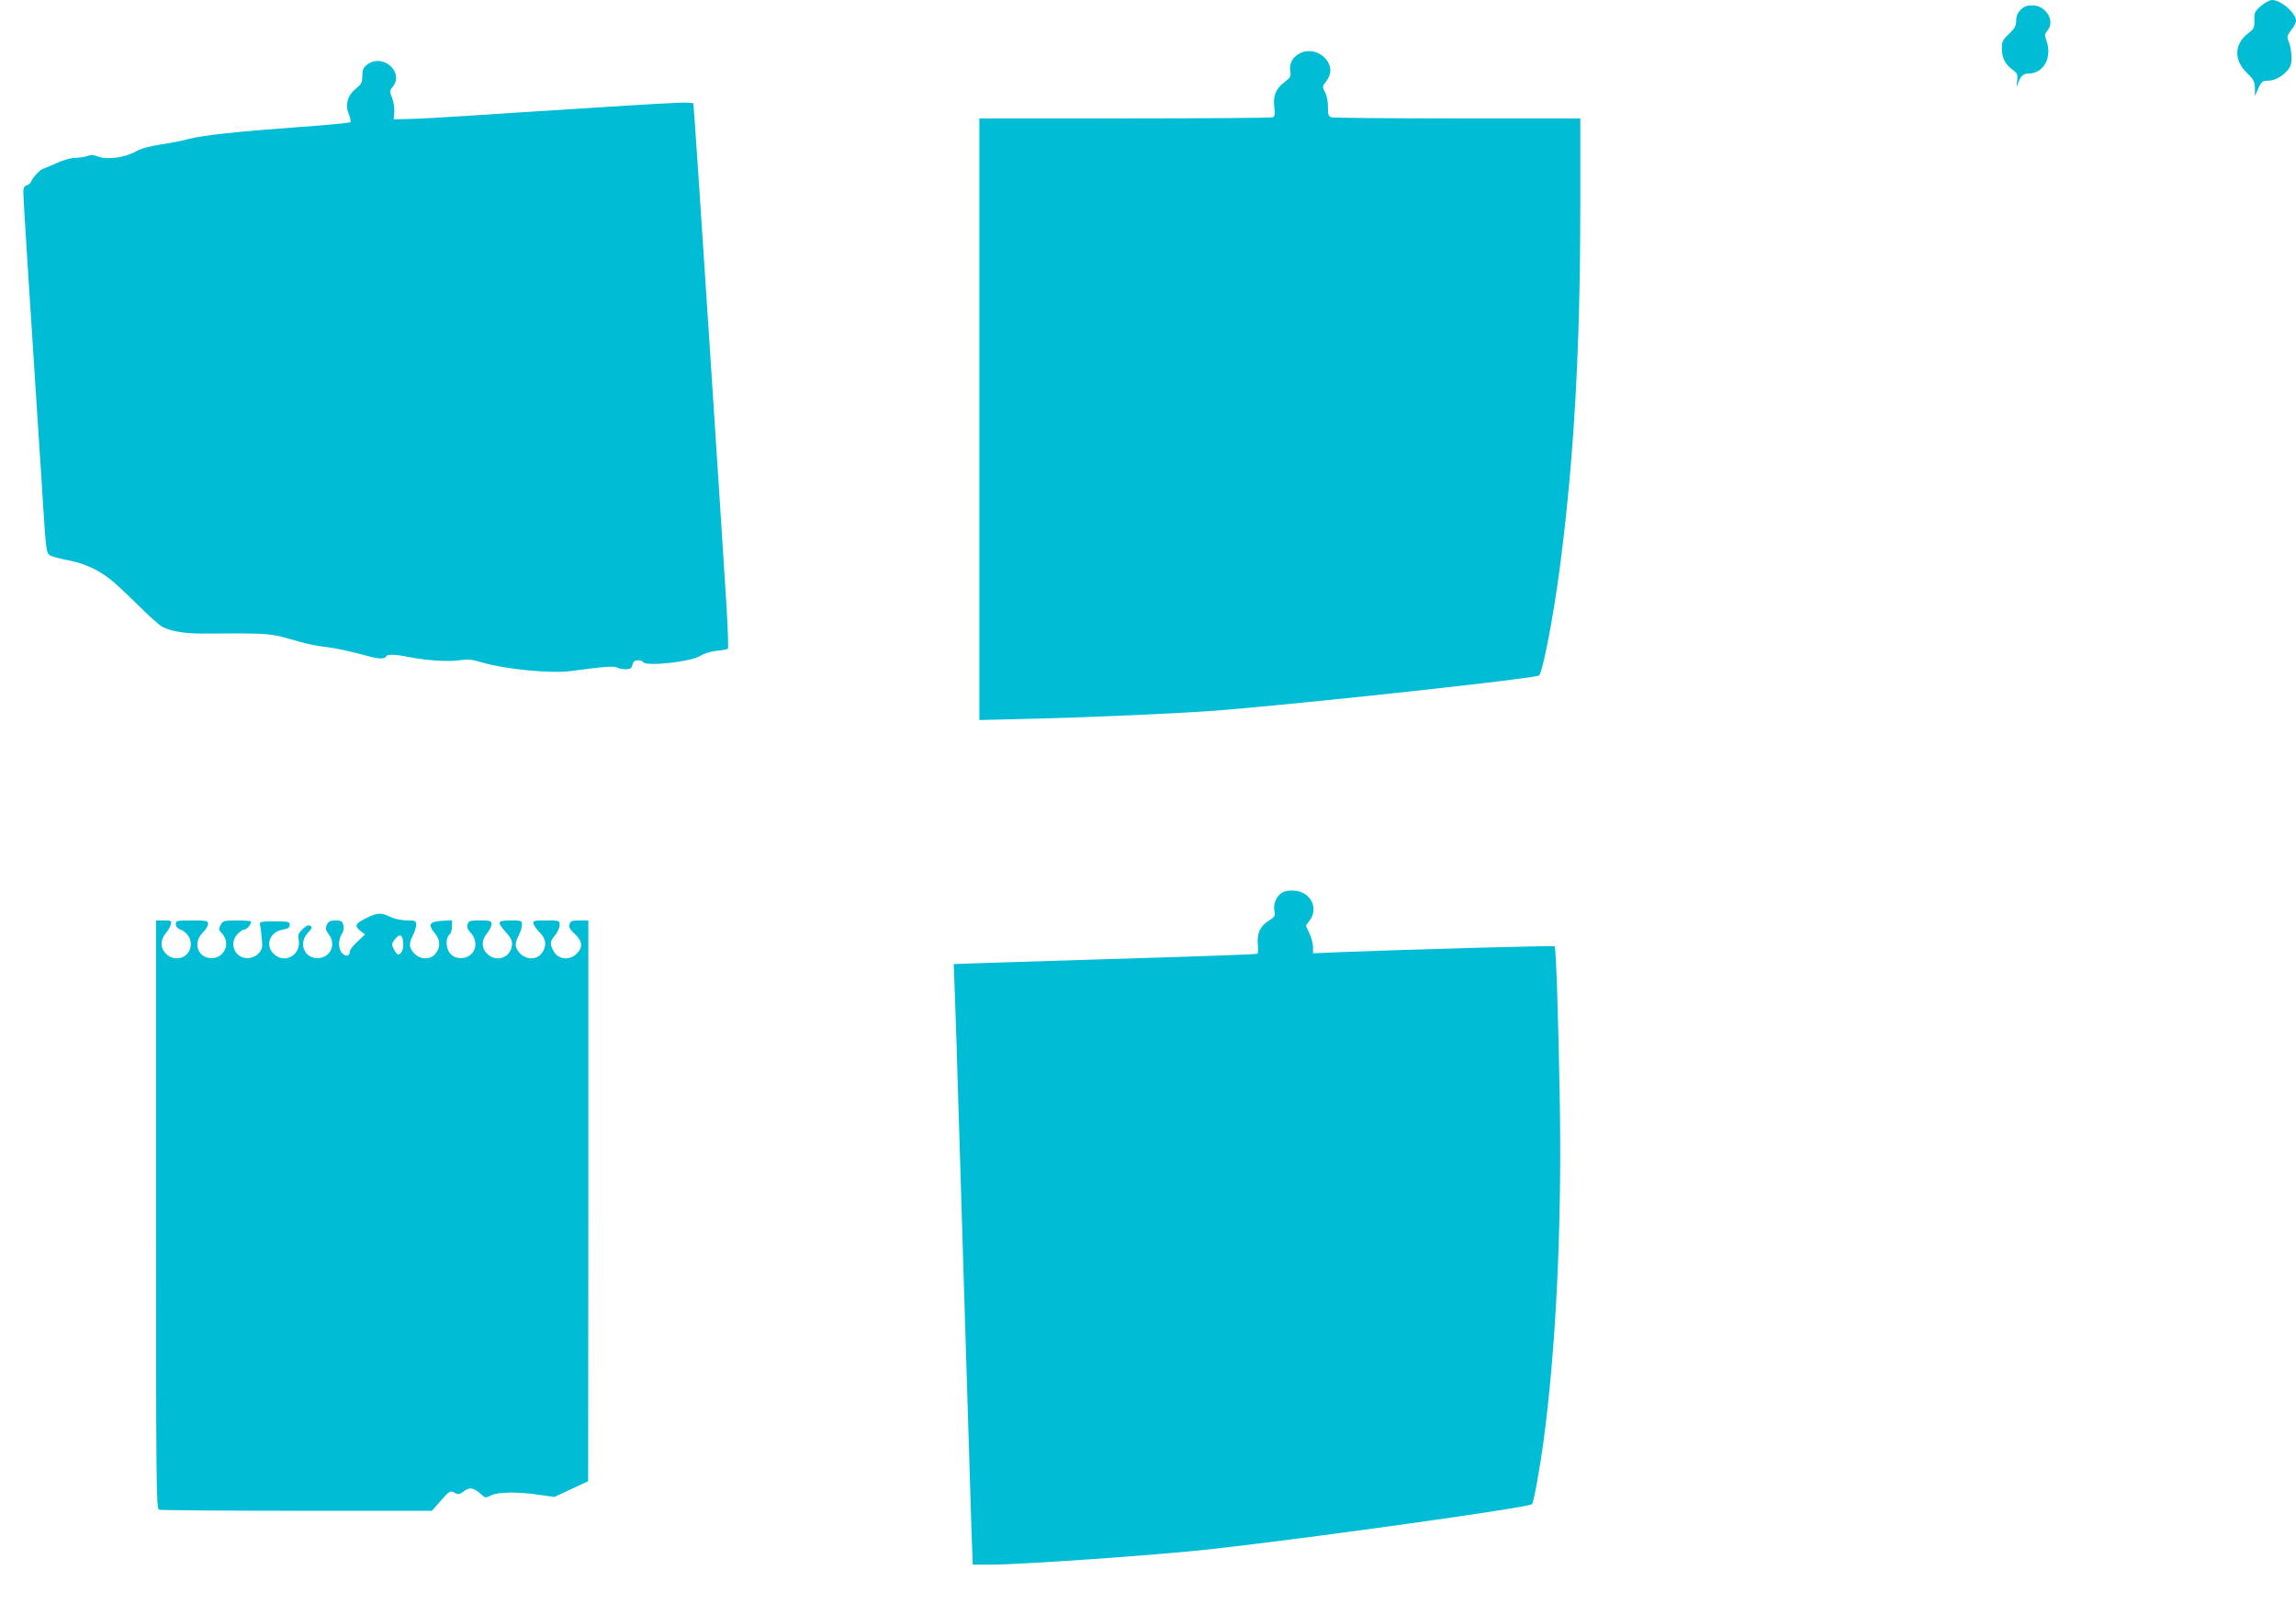 <?xml version="1.0" standalone="no"?>
<!DOCTYPE svg PUBLIC "-//W3C//DTD SVG 20010904//EN"
 "http://www.w3.org/TR/2001/REC-SVG-20010904/DTD/svg10.dtd">
<svg version="1.0" xmlns="http://www.w3.org/2000/svg"
 width="1280pt" height="894pt" viewBox="0 0 1280 894"
 preserveAspectRatio="xMidYMid meet">
<g transform="translate(0,894) scale(0.1,-0.1)"
fill="#00bcd4" stroke="none">
<path d="M12605 8907 c-34 -29 -38 -37 -37 -79 1 -42 -2 -49 -34 -73 -79 -60
-82 -149 -8 -221 38 -37 44 -48 45 -86 l0 -43 19 43 c17 36 23 42 50 42 38 0
77 19 110 55 20 21 25 37 25 78 -1 29 -7 66 -15 83 -12 29 -11 33 13 66 15 19
27 42 27 52 0 43 -84 116 -133 116 -13 0 -41 -15 -62 -33z"/>
<path d="M11265 8885 c-17 -16 -25 -35 -25 -60 0 -29 -8 -43 -40 -74 -34 -32
-40 -44 -40 -80 0 -52 18 -89 59 -119 28 -21 31 -27 26 -65 -4 -35 -4 -38 4
-14 14 41 30 57 58 57 87 0 136 90 101 186 -10 28 -9 36 5 52 47 52 -5 142
-83 142 -30 0 -47 -6 -65 -25z"/>
<path d="M7253 8646 c-44 -20 -67 -58 -60 -101 5 -30 2 -37 -29 -60 -51 -39
-68 -78 -60 -141 5 -42 3 -53 -10 -58 -9 -3 -380 -6 -825 -6 l-809 0 0 -1677
0 -1676 283 7 c321 7 849 31 1042 46 487 39 1767 178 1794 195 21 12 83 337
120 625 77 599 111 1205 111 1998 l0 482 -682 0 c-376 0 -692 3 -704 6 -18 5
-21 13 -21 57 1 30 -6 65 -16 83 -16 30 -15 33 3 56 29 37 34 72 16 107 -29
56 -97 81 -153 57z"/>
<path d="M2046 8579 c-21 -16 -26 -29 -26 -62 0 -36 -5 -46 -35 -70 -47 -38
-62 -90 -41 -142 9 -21 13 -42 9 -46 -5 -4 -138 -17 -298 -28 -331 -24 -526
-45 -605 -66 -30 -9 -99 -22 -153 -30 -64 -10 -112 -23 -140 -39 -58 -34 -161
-48 -208 -29 -27 10 -42 11 -63 3 -15 -5 -45 -10 -68 -10 -23 0 -67 -12 -105
-30 -35 -16 -68 -30 -71 -30 -13 0 -60 -49 -67 -69 -3 -10 -15 -21 -25 -24
-15 -4 -20 -14 -20 -40 0 -30 24 -415 90 -1427 6 -85 15 -225 20 -310 17 -266
18 -276 44 -288 12 -5 60 -18 107 -27 58 -12 106 -30 154 -57 66 -38 94 -62
255 -220 36 -35 79 -73 95 -85 40 -28 126 -44 227 -44 397 2 371 5 553 -47 39
-11 97 -23 129 -26 62 -7 156 -27 242 -51 60 -18 101 -19 106 -4 4 13 49 13
118 -1 105 -21 224 -29 288 -20 51 7 74 5 130 -12 128 -38 384 -63 494 -48
185 25 241 29 259 19 10 -5 31 -9 48 -9 24 0 32 5 37 25 4 18 13 25 29 25 13
0 27 -4 30 -10 16 -26 272 2 322 36 18 12 55 23 88 27 32 3 60 8 63 12 3 3 0
97 -6 208 -26 425 -173 2666 -180 2747 l-7 85 -40 3 c-22 2 -252 -11 -510 -28
-259 -16 -576 -37 -705 -45 -129 -9 -275 -17 -325 -18 l-90 -2 3 41 c2 23 -4
58 -12 79 -15 35 -15 39 4 62 65 83 -59 189 -144 122z"/>
<path d="M7149 3966 c-33 -19 -53 -66 -44 -104 5 -26 2 -32 -30 -52 -49 -30
-68 -71 -63 -132 3 -27 2 -51 -2 -53 -6 -4 -222 -12 -980 -35 -173 -5 -404
-13 -514 -16 l-199 -7 7 -186 c4 -102 11 -328 16 -501 11 -344 25 -806 40
-1305 6 -176 14 -466 20 -645 5 -179 13 -412 16 -517 l7 -193 106 0 c169 0
934 54 1221 86 549 61 1773 232 1791 251 9 10 41 184 63 343 70 518 103 1195
92 1885 -8 475 -21 873 -29 881 -5 5 -792 -17 -1184 -32 l-163 -7 0 34 c0 19
-9 53 -20 77 l-20 43 22 30 c50 68 5 157 -83 165 -27 3 -54 -1 -70 -10z"/>
<path d="M2046 3825 c-65 -31 -72 -45 -38 -72 l27 -21 -42 -40 c-24 -21 -43
-46 -43 -55 0 -25 -19 -31 -41 -11 -23 21 -25 75 -4 108 10 15 14 33 9 50 -5
22 -12 26 -43 26 -30 0 -40 -5 -49 -24 -9 -21 -7 -29 10 -52 45 -57 10 -134
-62 -134 -76 0 -107 85 -53 142 23 24 25 30 13 38 -11 7 -23 1 -43 -18 -23
-22 -27 -33 -22 -59 16 -86 -80 -139 -140 -78 -49 48 -20 122 51 134 30 5 39
11 39 26 0 18 -7 20 -85 20 -71 0 -84 -3 -81 -15 5 -19 12 -88 13 -118 0 -38
-39 -72 -83 -72 -71 0 -105 85 -54 135 13 14 31 25 39 25 13 0 36 28 36 44 0
3 -35 6 -78 6 -74 0 -79 -2 -92 -25 -12 -22 -11 -28 8 -48 50 -53 13 -137 -59
-137 -76 0 -106 85 -49 142 17 16 30 38 30 49 0 17 -8 19 -90 19 -84 0 -90 -1
-90 -20 0 -11 8 -23 17 -27 52 -18 78 -66 62 -113 -20 -55 -91 -69 -134 -25
-32 31 -32 75 -2 112 13 15 26 38 29 51 6 20 3 22 -38 22 l-44 0 0 -1639 c0
-1485 1 -1639 16 -1645 9 -3 355 -6 769 -6 l753 0 50 57 c48 54 52 57 75 44
22 -12 28 -11 55 9 32 24 53 19 98 -21 19 -18 23 -18 52 -3 39 19 151 21 268
3 l84 -12 95 44 94 44 1 1563 0 1562 -49 0 c-42 0 -51 -3 -56 -21 -5 -16 2
-29 29 -54 43 -39 47 -75 11 -110 -40 -41 -105 -33 -130 16 -21 39 -19 53 10
87 14 17 25 42 25 56 0 26 -1 26 -76 26 -71 0 -75 -1 -69 -20 3 -11 19 -33 36
-49 35 -35 38 -77 8 -115 -39 -50 -123 -27 -143 39 -3 12 2 36 14 58 11 20 20
48 20 62 0 24 -2 25 -65 25 -73 0 -76 -8 -25 -65 36 -40 41 -58 29 -95 -20
-55 -91 -69 -134 -25 -32 32 -32 75 0 113 14 17 25 39 25 51 0 19 -6 21 -64
21 -57 0 -64 -2 -69 -22 -5 -16 1 -30 18 -48 33 -35 34 -88 2 -118 -32 -30
-87 -29 -115 1 -26 27 -30 88 -7 107 8 7 15 28 15 47 l0 34 -57 -3 c-69 -4
-79 -21 -39 -69 31 -37 33 -77 5 -113 -39 -50 -123 -27 -143 39 -3 12 2 36 14
58 11 20 20 48 20 62 0 23 -3 25 -52 25 -31 1 -70 9 -93 20 -51 25 -69 24
-129 -5z m202 -139 c3 -35 -10 -66 -29 -66 -5 0 -15 13 -23 29 -14 27 -14 31
5 55 27 35 43 29 47 -18z"/>
</g>
</svg>
